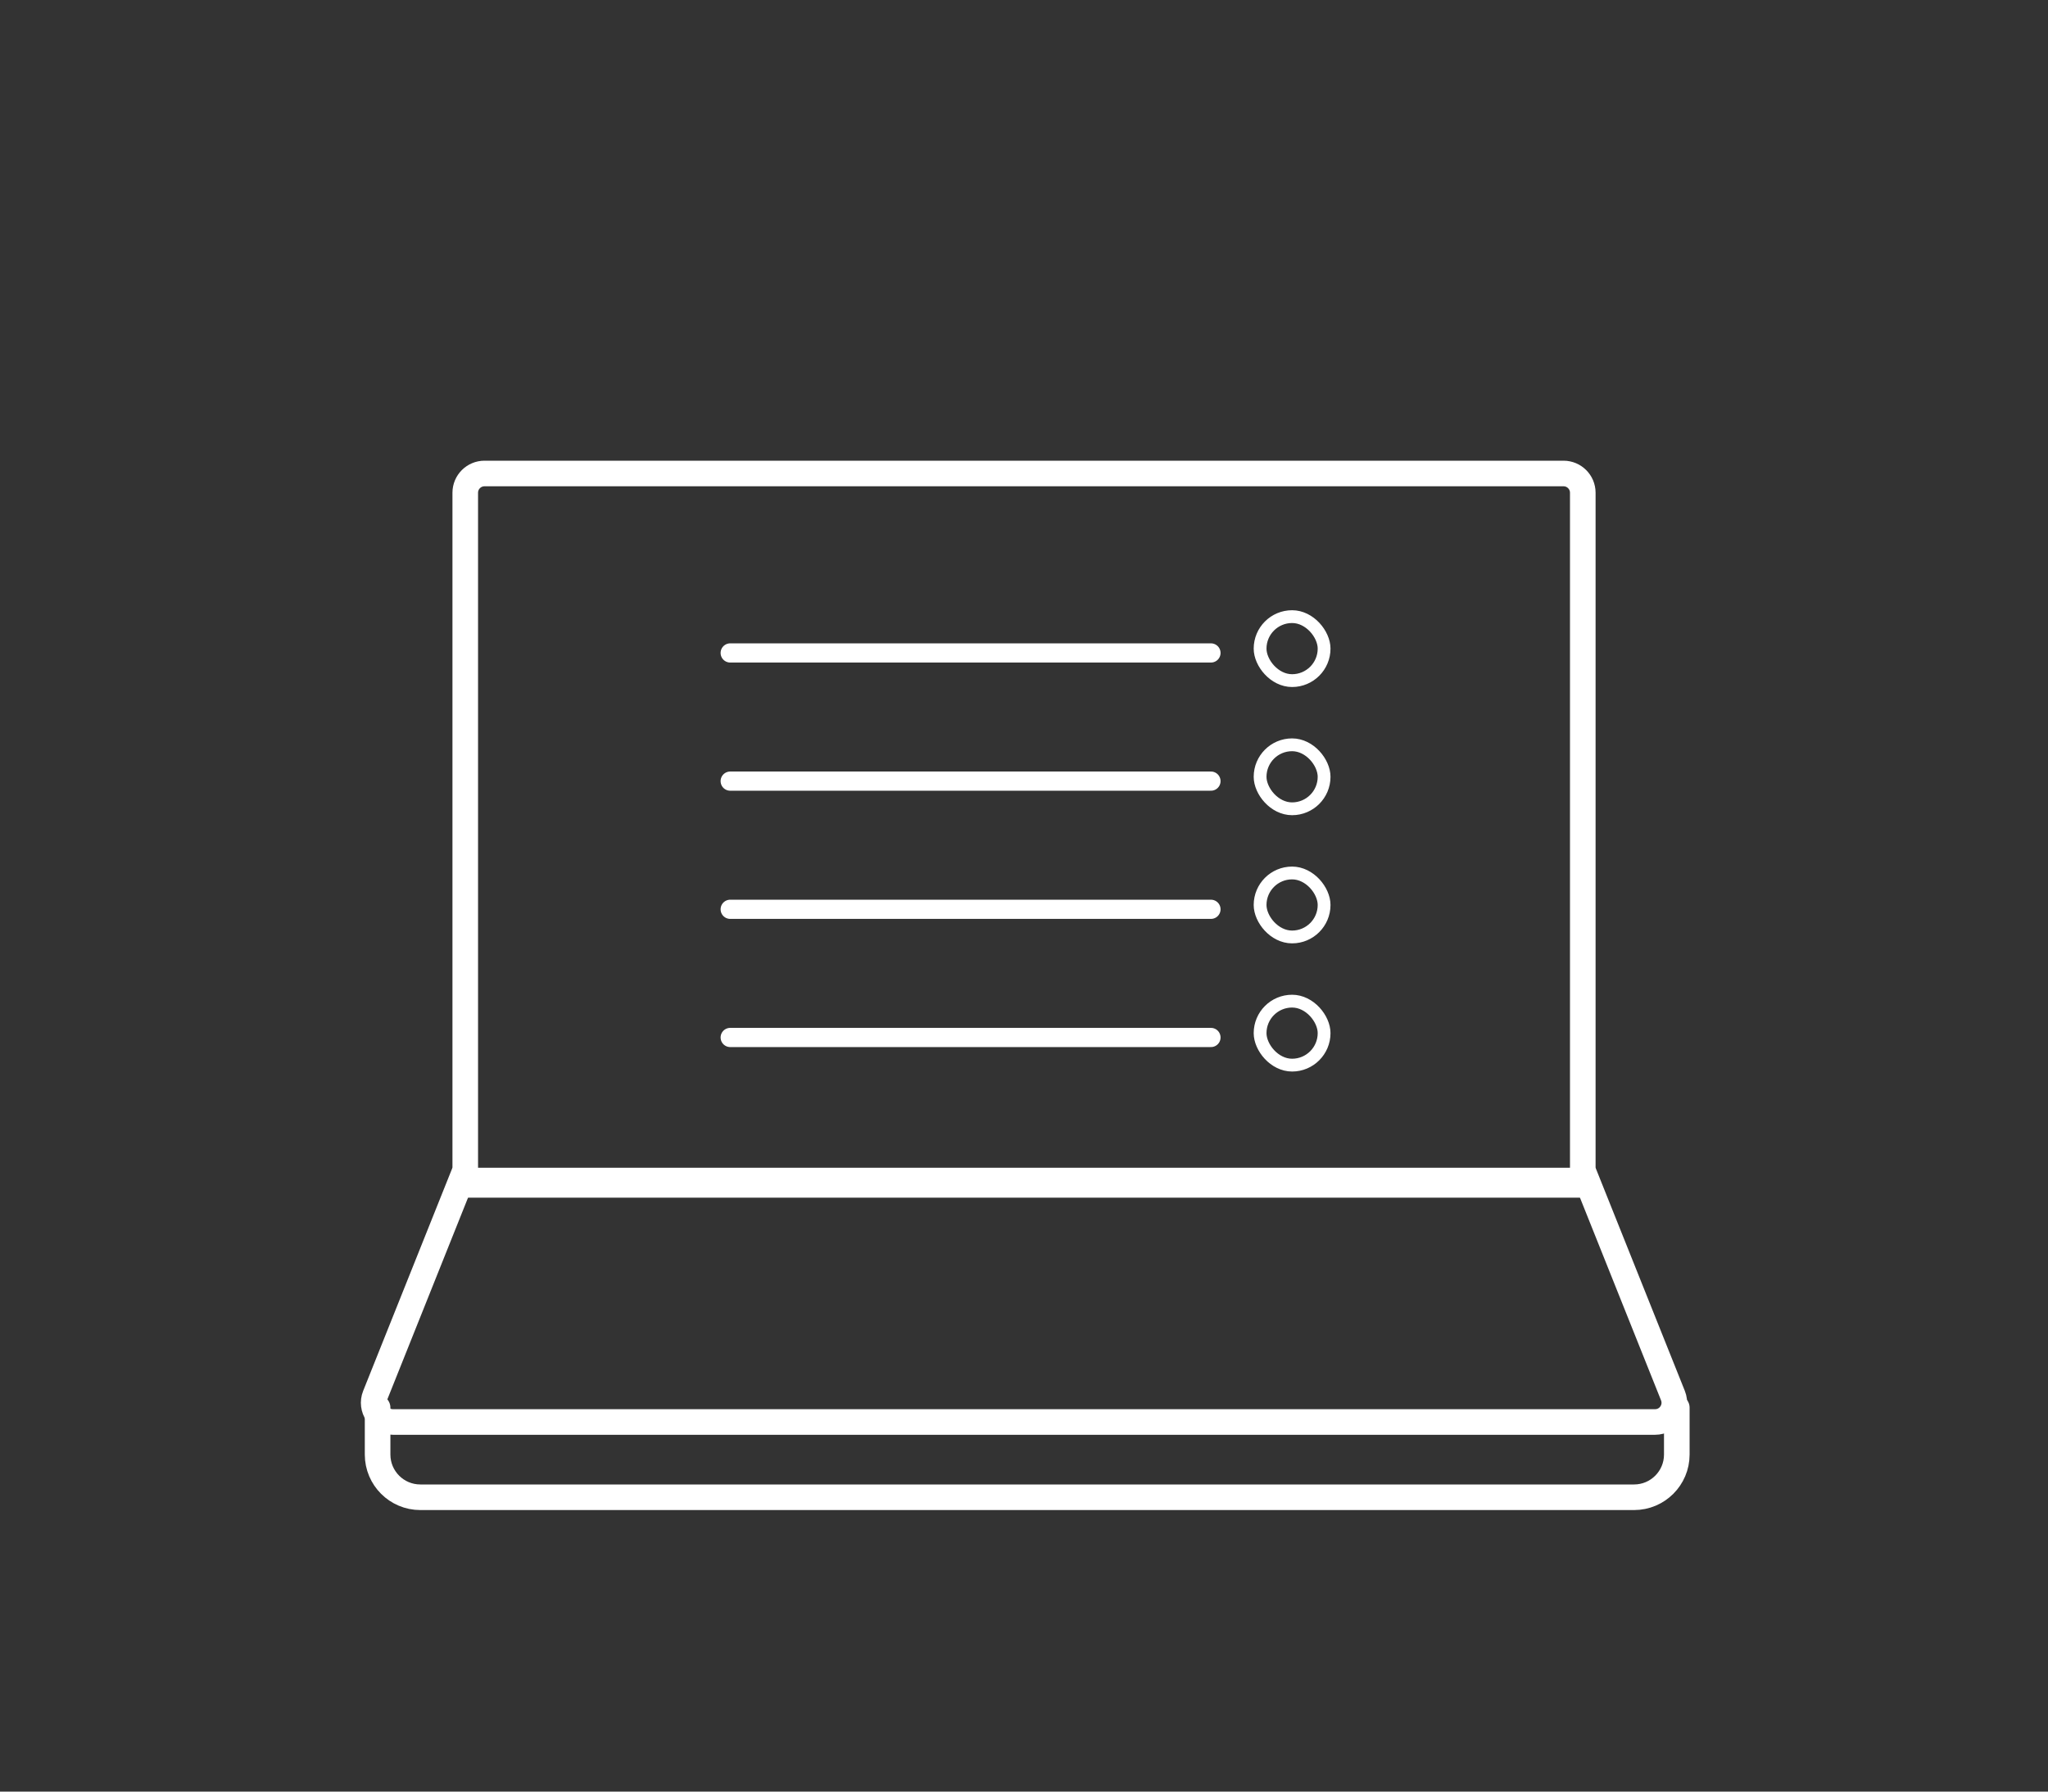 <svg width="160" height="140" viewBox="0 0 160 140" fill="none" xmlns="http://www.w3.org/2000/svg">
<rect x="0" y="0" width="160" height="140" fill="#333333" stroke="none"/>
<path d="M57.047 51.023H94.606" stroke="white" stroke-width="1.5" stroke-linecap="round"/>
<path d="M57.047 61.039H94.606" stroke="white" stroke-width="1.5" stroke-linecap="round"/>
<path d="M57.047 71.055H94.606" stroke="white" stroke-width="1.5" stroke-linecap="round"/>
<path d="M57.047 81.071H94.606" stroke="white" stroke-width="1.5" stroke-linecap="round"/>
<path d="M37.852 37H122.151C122.981 37 123.655 37.673 123.655 38.504V92.591H36.348V38.504C36.348 37.673 37.021 37 37.852 37Z" stroke="white" stroke-width="2"/>
<path d="M30.698 111.118H129.302C130.366 111.118 131.093 110.044 130.698 109.056L123.977 92.252H36.023L29.302 109.056C28.907 110.044 29.634 111.118 30.698 111.118Z" stroke="white" stroke-width="2"/>
<path d="M29.5 110V113.661C29.5 115.505 30.995 117 32.839 117H127.661C129.505 117 131 115.505 131 113.661V110" stroke="white" stroke-width="2" stroke-linecap="round"/>
<rect x="98.445" y="48.185" width="5" height="5" rx="2.5" stroke="white"/>
<rect x="98.445" y="58.201" width="5" height="5" rx="2.5" stroke="white"/>
<rect x="98.445" y="68.217" width="5" height="5" rx="2.5" stroke="white"/>
<rect x="98.445" y="78.232" width="5" height="5" rx="2.5" stroke="white"/>
</svg>
